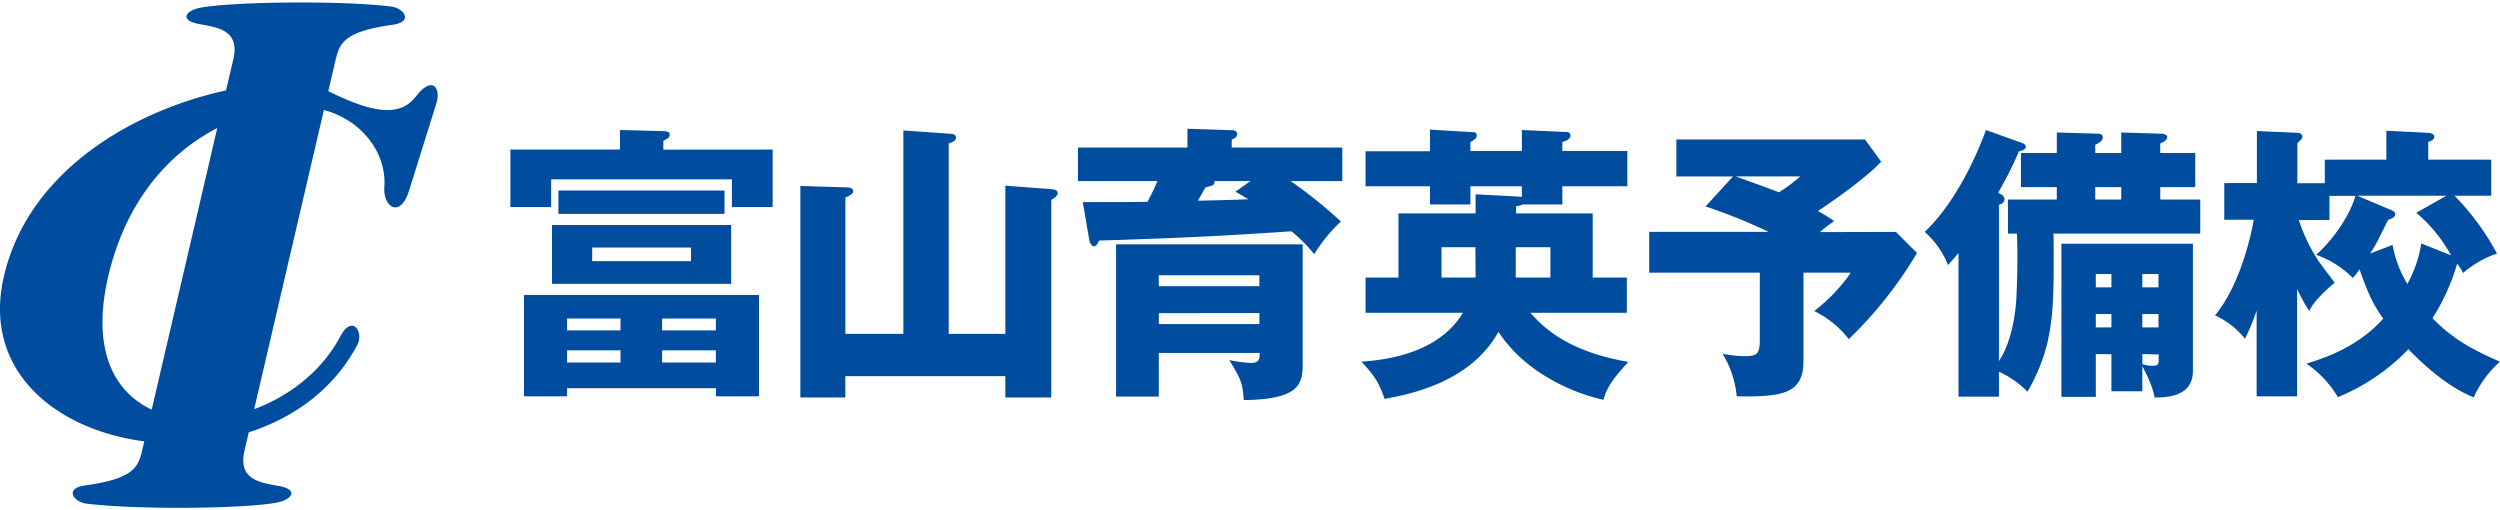 <svg xmlns="http://www.w3.org/2000/svg" viewBox="0 0 500 102"><title>t-ikueiyobi.com</title><path d="M83.15,19.3c-3.14,4.18-8.68,3.28-17.35-1a.47.47,0,0,0-.14-.08l1.49-6.35c.78-3.31,1.83-5.58,11.28-6.9,4.41-.6,2.31-3.34-.13-3.65-9.7-1.24-31.19-1-38,.18C37.22,2,35.73,4,39.69,4.79c3.62.68,8.3,1.08,7,7L45.2,18.09C27.64,21.85,5.7,33.59.73,55.49-3.51,74.29,11.29,86,28.86,88.27l-.46,1.92c-.77,3.3-1.83,5.57-11.28,6.88-4.42.6-2.31,3.35.14,3.65,9.68,1.23,31.19,1.06,38-.18,3.1-.57,4.58-2.58.62-3.32-3.6-.68-8.3-1.09-7-7l.87-3.76c9-2.89,17-8.59,21.71-17.48,1.35-2.55-1-6.26-3.44-1.64-3.61,6.85-10.12,11.86-17.19,14.5L64.78,22c7.49,2,12.58,8.5,12.09,15.41-.3,4,3.28,6.57,5.08.28l5.24-16.74c1.2-3.58-.9-5.83-4-1.64M21.53,55.79C25,40.29,33.74,30.62,43.45,25.61L30.34,81.92c-7.46-3.49-12-11.8-8.81-26.13m133-25.88v11.5h-8.15V35.86H110.23v5.55h-8.15V29.91H124V26l8.67.23c.46,0,1.27.06,1.27.69s-.52.81-1.27,1.27v1.74ZM113.41,77.64v1.62H104.8V59h47V79.26h-8.61V77.64Zm32.82-20.86H110.4V45h35.83Zm-1.33-14H111.68V38.11H144.9ZM124.1,63.71H113.41v2.37H124.1Zm0,6.36H113.41V72.5H124.1Zm-5.66-17.85H138.2V49.5H118.44Zm24.73,11.49H132.42v2.37h10.75ZM132.42,72.5h10.75V70.07H132.42Zm48.25-5.72V26.09l9.07.64c.81.06,1.45.11,1.45.81,0,.52-.41.81-1.45,1.15V66.78h11.33V37.13l9.19.7c.46.05,1.27.11,1.27.8,0,.35-.17.7-1.27,1.33V79.49h-9.19V75.22h-32v4.27h-9V37.19l9.24.29c.52,0,1.33.11,1.33.75,0,.46-.35.75-1.56,1.27V66.78ZM268.46,29.5v6.71H258.12a90.4,90.4,0,0,1,10.05,8.09,32,32,0,0,0-5.32,6.53,31.63,31.63,0,0,0-4.56-4.57c-11.38.75-19.3,1.27-38.49,1.85-.17.52-.58,1.16-1,1.16s-.81-.64-.92-1.16l-1.33-7.69c7.16,0,8.66,0,12.94-.05.93-1.79,1.16-2.2,2-4.16h-15.9V29.5h21.9V25.75l8.85.29c.29,0,1.09.05,1.09.75s-.57.86-1.09,1.15V29.5Zm-7.92,43.29c0,3.93-.58,7.11-11.79,7.22-.23-3.52-.57-4.1-2.88-8a26.6,26.6,0,0,0,4.27.58c1.79,0,1.79-.87,1.79-2H231.76v8.73h-8.55V48.86h37.33ZM231.76,57.24h20.11V55.05H231.76Zm20.12,5.38H231.77v2.19h20.11Zm-9-26.41c.11.81-.35.92-1.79,1.27-.81,1.44-1,1.79-1.51,2.66,5.38-.12,5.95-.12,10.06-.29-1-.64-1.45-.87-2.55-1.51l3-2.13Zm82.49,19.3v7.05H306.1c3.12,3.64,8.38,7.91,19.59,9.82-3.81,4.05-4.45,5.72-5,7.57-4.86-1-15.26-4.79-21-13.58C294,76.66,281.54,78.91,276.92,79.78c-1.16-3.35-2-4.56-4.62-7.45,8-.52,16.23-3,20.28-9.77H273.11V55.51h6.58V42.68h15.43V38.86l8.84.47c.18,0,.23.06.41.06V37.25H294.08v3.64H286V37.25H273.11v-7H286V25.92l8.67.52a.63.63,0,0,1,.69.64c0,.57-.52.92-1.27,1.32v1.8h10.29V26l8.84.4c.35,0,.87.06.87.75s-1,1.1-1.62,1.22V30.2h13v7.05h-13v3.64h-7.92a3.31,3.31,0,0,1-1.33.34v1.45h15.32V55.51Zm-30.29-6.07H288.3v6.07h6.82Zm15,0h-6.93v6.07h6.93Zm69.1-3.06,4.22,4.22a81.87,81.87,0,0,1-13.64,17.22,19.76,19.76,0,0,0-6.93-5.61,34.07,34.07,0,0,0,7.34-7.68h-9.48V72.21c0,6.47-4.05,7.22-13.35,7.05a19.62,19.62,0,0,0-2.83-8.5,24.3,24.3,0,0,0,4.68.47c2.48,0,2.77-.81,2.77-3.41V54.53H329.84V46.38h23.87a105.54,105.54,0,0,0-12.6-5.09l5.49-6H335.27V27.89H373l3.24,4.45c-2.95,3.11-8.5,7.1-12.66,9.88a24.26,24.26,0,0,1,3.23,2c-.86.64-1.55,1.1-2.83,2.2Zm-32-11.1c1,.41,5.55,2,8.62,3.18a35.91,35.91,0,0,0,4.27-3.18Zm54.41,11.44V39.91h9.77V37.42h-7.17V30.6h7.17V26.5l8.09.23c.46,0,1.1.11,1.1.75s-.58,1-1.5,1.5V30.6h5.2V26.5l7.8.23c.57,0,1.39.11,1.39.69s-.7,1-1.39,1.27V30.6h7v6.82h-7v2.49h8v6.81H410.71c.12,15.43.18,22.14-5.2,31.62a19.53,19.53,0,0,0-5.72-4v5H391.7V50.6c-1,1.21-1.56,1.79-2.08,2.42a17.57,17.57,0,0,0-4.68-6.64C391.65,40,395.8,29.85,397.19,26l7.23,2.6c.4.17.75.4.75.75,0,.58-.93.81-1.39.93a71.87,71.87,0,0,1-4.16,8.26c1,.46,1.27.87,1.27,1.27,0,.58-.35.92-1.1,1.16V72.21c3-4.51,3.41-11.39,3.47-12.37.23-4,.29-10.4.12-13.12Zm17.57,24.1v8.56h-6.88V48.75h26.3V74.23c0,5.32-5.72,5.26-7.69,5.26-.11-1.56-1.56-4.68-2.42-6.24v5h-6.19v-7.4Zm-.11-30.91h5.2V37.42h-5.2Zm3.23,14.91h-3.12v2.65h3.12Zm0,8h-3.12v2.66h3.12Zm9.42-8h-3.24v2.65h3.24Zm0,8h-3.24v2.66h3.24Zm-3.23,8v2a6.67,6.67,0,0,0,2,.34c1.27,0,1.27-.46,1.27-1.27v-1Zm58-7.22c3.93,4.1,7.91,6.3,13.52,8.73a21.71,21.71,0,0,0-5.26,7.16c-2.08-.92-6.41-2.83-13.06-9.65a40.84,40.84,0,0,1-14.1,9.59,20.81,20.81,0,0,0-6.3-6.7c3-.92,10.17-3.12,15.37-9-2-2.83-3-4.91-4.74-9.88a11,11,0,0,1-1.33,1.73,19.92,19.92,0,0,0-7.34-4.62c3.07-2.71,6.59-7.45,7.86-11.79h-5.2V44h-6.12a33.9,33.9,0,0,0,3.75,7.92c.41.69,2.89,3.87,3.41,4.62-3.81,3.24-4.62,4.74-5.08,5.66a31.82,31.82,0,0,1-2.43-4.44V79.26h-8.09V62.1A43.62,43.62,0,0,1,449,67.76a16.1,16.1,0,0,0-6-4.68c4.91-5.89,7.22-15.84,7.74-19.13h-5.89V36.61h6.53V26.21l8.09.35c.41,0,1,.17,1,.81,0,.4-.58.86-1,1.27v8h5.49V31.93h12.31V26.15l8.38.41c.87.05,1.21.46,1.21.75,0,.58-.4.75-1.21,1.09v3.53h12.6v7.22h-7.34a50.72,50.72,0,0,1,8.49,11.56,20.12,20.12,0,0,0-6.76,3.87,12.25,12.25,0,0,0-1.21-1.84,41.75,41.75,0,0,1-4.91,10.86m-8-14.62a22.49,22.49,0,0,0,2.95,7.8,23.83,23.83,0,0,0,2.78-8.09l5.95,2.37a29.86,29.86,0,0,0-6.94-8.5l6-3.41h-17.8l6.58,2.78c.47.17,1,.4,1,.92s-.47.81-1.39,1.1c-.35.64-1.79,3.58-2.08,4.16a29,29,0,0,1-1.56,2.6Z" fill="#004da0"/></svg>